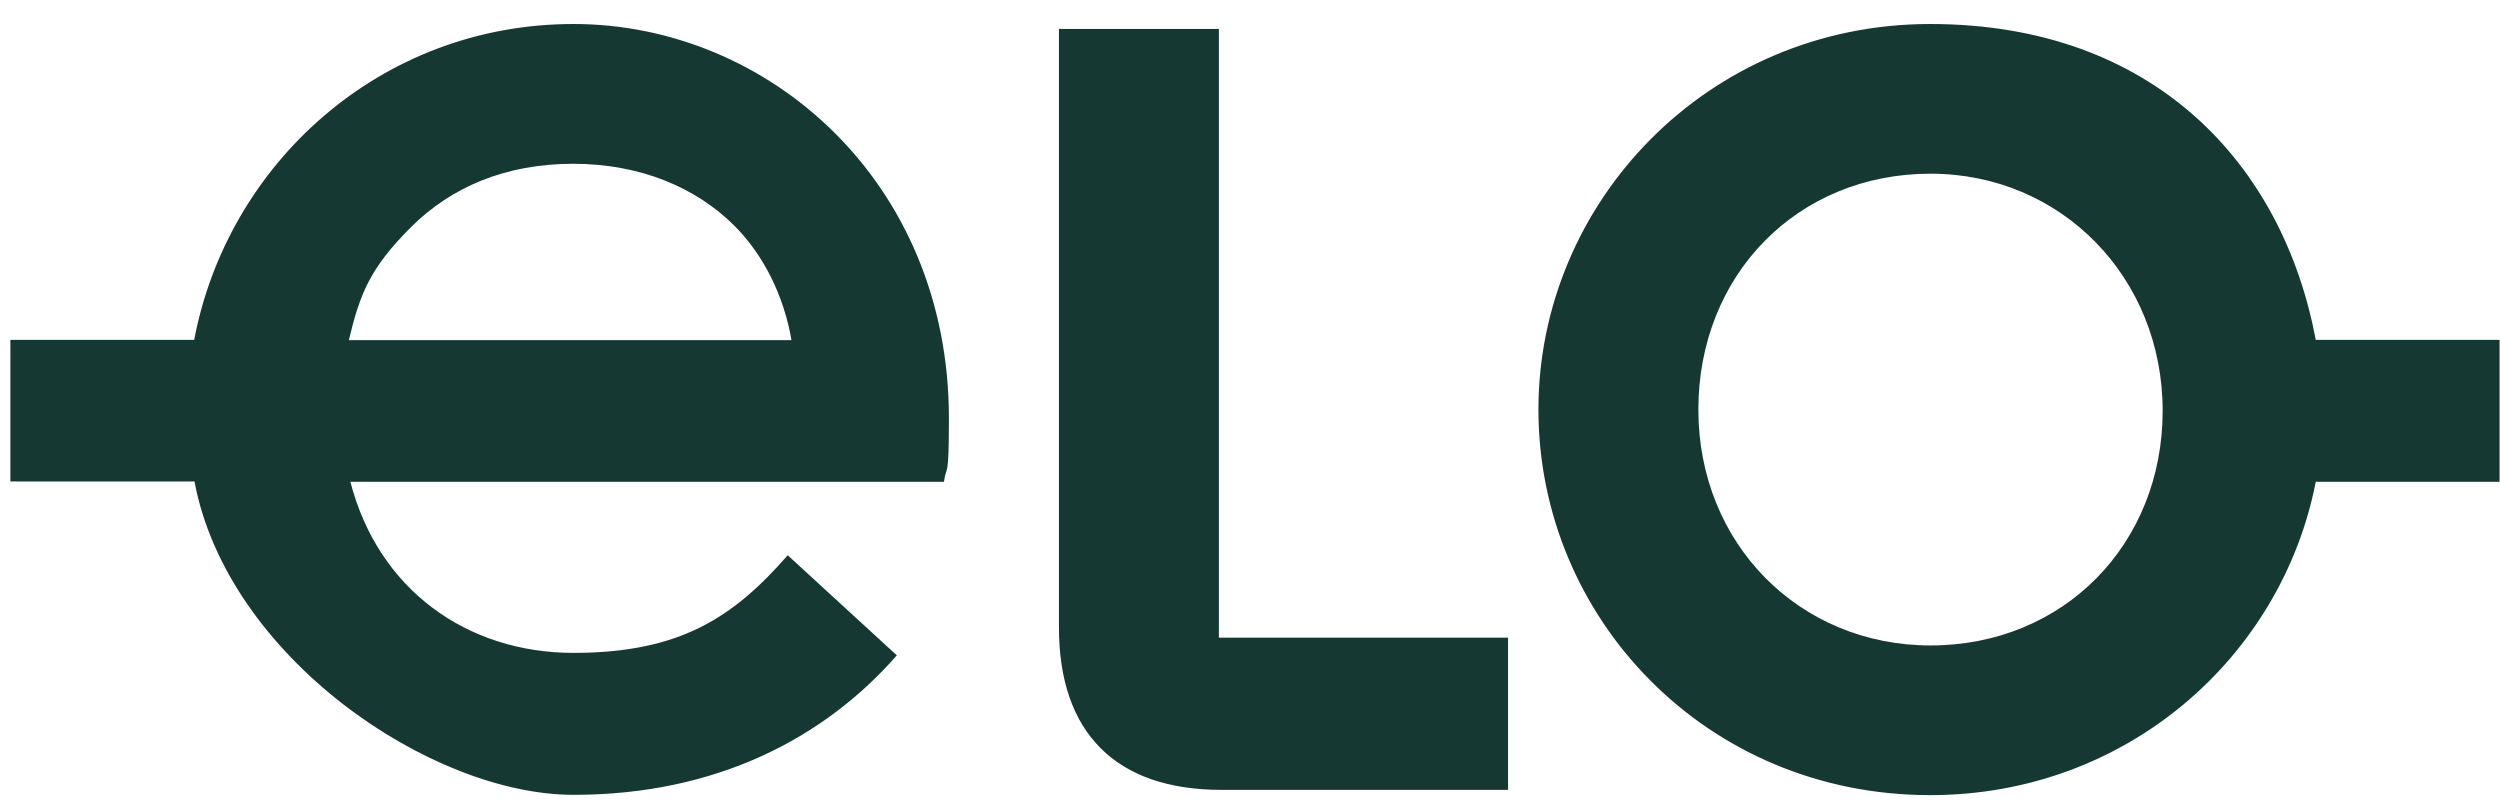 <svg width="78" height="25" viewBox="0 0 78 25" fill="none" xmlns="http://www.w3.org/2000/svg">
<g clip-path="url(#clip0_9348_15683)">
<path d="M0.324 10.603H6.059C7.093 5.139 11.841 0.749 17.895 0.749C23.949 0.749 29.606 5.652 29.606 13.049C29.606 15.032 29.529 14.471 29.451 15.032H10.932C11.803 18.397 14.569 20.37 17.895 20.37C21.222 20.37 22.885 19.258 24.577 17.324L27.981 20.447C25.728 23.019 22.363 24.799 17.895 24.799C13.428 24.799 7.093 20.486 6.068 15.022H0.324V10.593V10.603ZM24.693 10.603C24.452 9.22 23.823 7.953 22.914 7.044C21.725 5.855 19.984 5.11 17.886 5.11C15.787 5.11 14.085 5.826 12.818 7.092C11.551 8.359 11.232 9.152 10.884 10.612H24.693V10.603ZM33.048 0.903H38.029V19.896H47.051V24.644H38.106C34.818 24.644 33.039 22.865 33.039 19.577V0.903H33.048ZM47.999 12.778C47.999 6.328 53.26 0.749 60.222 0.749C67.185 0.749 71.217 5.1 72.252 10.603H77.986V15.032H72.252C71.188 20.495 66.353 24.808 60.222 24.808C53.221 24.808 47.999 19.267 47.999 12.778ZM60.232 20.138C64.39 20.138 67.475 16.975 67.475 12.817C67.475 8.659 64.313 5.419 60.232 5.419C56.074 5.419 52.989 8.582 52.989 12.778C52.989 16.975 56.151 20.138 60.232 20.138Z" fill="#153833"/>
</g>
<defs>
<clipPath id="clip0_9348_15683">
<rect width="77.672" height="24.06" fill="white" transform="translate(0.324 0.749)"/>
</clipPath>
</defs>
</svg>

